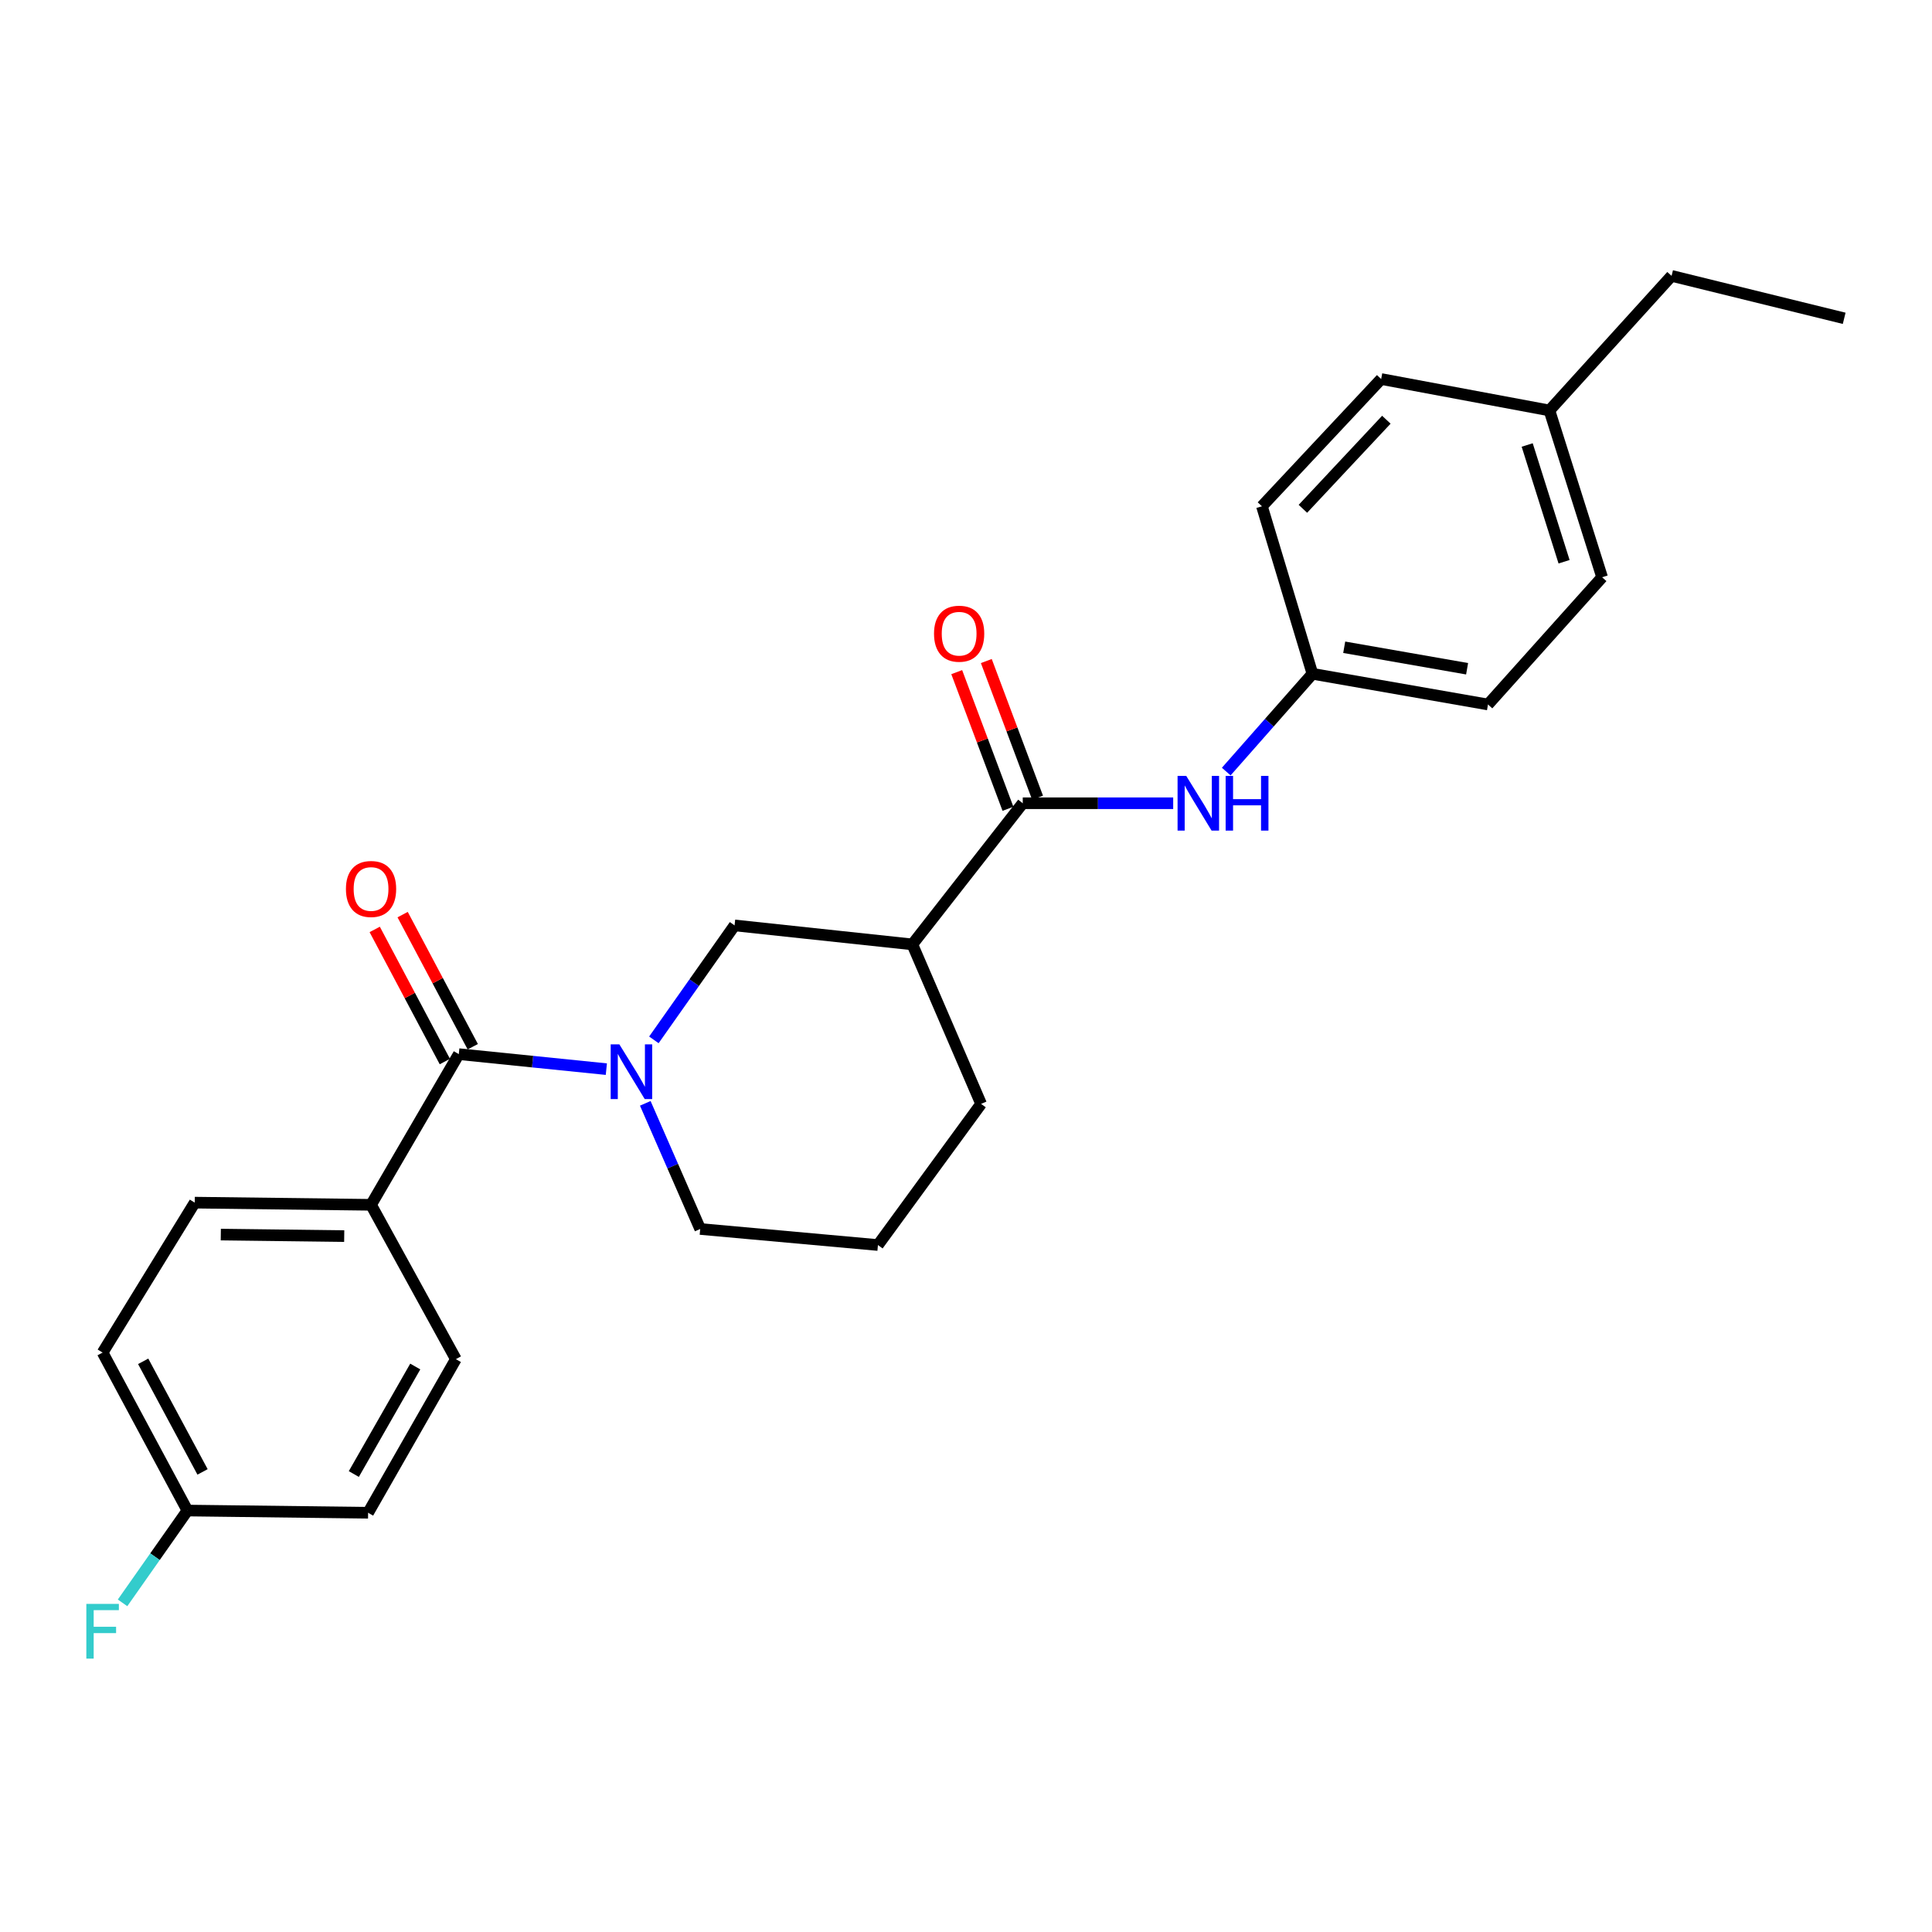 <?xml version='1.0' encoding='iso-8859-1'?>
<svg version='1.1' baseProfile='full'
              xmlns='http://www.w3.org/2000/svg'
                      xmlns:rdkit='http://www.rdkit.org/xml'
                      xmlns:xlink='http://www.w3.org/1999/xlink'
                  xml:space='preserve'
width='1000px' height='1000px' viewBox='0 0 1000 1000'>
<!-- END OF HEADER -->
<rect style='opacity:1.0;fill:#FFFFFF;stroke:none' width='1000' height='1000' x='0' y='0'> </rect>
<path class='bond-0' d='M 313.846,553.387 L 275.661,549.503' style='fill:none;fill-rule:evenodd;stroke:#0000FF;stroke-width:6px;stroke-linecap:butt;stroke-linejoin:miter;stroke-opacity:1' />
<path class='bond-0' d='M 275.661,549.503 L 237.475,545.618' style='fill:none;fill-rule:evenodd;stroke:#000000;stroke-width:6px;stroke-linecap:butt;stroke-linejoin:miter;stroke-opacity:1' />
<path class='bond-3' d='M 338.447,538.231 L 359.33,508.608' style='fill:none;fill-rule:evenodd;stroke:#0000FF;stroke-width:6px;stroke-linecap:butt;stroke-linejoin:miter;stroke-opacity:1' />
<path class='bond-3' d='M 359.33,508.608 L 380.213,478.985' style='fill:none;fill-rule:evenodd;stroke:#000000;stroke-width:6px;stroke-linecap:butt;stroke-linejoin:miter;stroke-opacity:1' />
<path class='bond-11' d='M 333.994,571.089 L 348.209,603.605' style='fill:none;fill-rule:evenodd;stroke:#0000FF;stroke-width:6px;stroke-linecap:butt;stroke-linejoin:miter;stroke-opacity:1' />
<path class='bond-11' d='M 348.209,603.605 L 362.425,636.12' style='fill:none;fill-rule:evenodd;stroke:#000000;stroke-width:6px;stroke-linecap:butt;stroke-linejoin:miter;stroke-opacity:1' />
<path class='bond-5' d='M 237.475,545.618 L 192.056,623.613' style='fill:none;fill-rule:evenodd;stroke:#000000;stroke-width:6px;stroke-linecap:butt;stroke-linejoin:miter;stroke-opacity:1' />
<path class='bond-6' d='M 244.701,541.783 L 226.551,507.591' style='fill:none;fill-rule:evenodd;stroke:#000000;stroke-width:6px;stroke-linecap:butt;stroke-linejoin:miter;stroke-opacity:1' />
<path class='bond-6' d='M 226.551,507.591 L 208.402,473.398' style='fill:none;fill-rule:evenodd;stroke:#FF0000;stroke-width:6px;stroke-linecap:butt;stroke-linejoin:miter;stroke-opacity:1' />
<path class='bond-6' d='M 230.25,549.454 L 212.1,515.261' style='fill:none;fill-rule:evenodd;stroke:#000000;stroke-width:6px;stroke-linecap:butt;stroke-linejoin:miter;stroke-opacity:1' />
<path class='bond-6' d='M 212.1,515.261 L 193.951,481.069' style='fill:none;fill-rule:evenodd;stroke:#FF0000;stroke-width:6px;stroke-linecap:butt;stroke-linejoin:miter;stroke-opacity:1' />
<path class='bond-1' d='M 529.377,415.76 L 472.224,488.819' style='fill:none;fill-rule:evenodd;stroke:#000000;stroke-width:6px;stroke-linecap:butt;stroke-linejoin:miter;stroke-opacity:1' />
<path class='bond-4' d='M 529.377,415.76 L 568.308,415.76' style='fill:none;fill-rule:evenodd;stroke:#000000;stroke-width:6px;stroke-linecap:butt;stroke-linejoin:miter;stroke-opacity:1' />
<path class='bond-4' d='M 568.308,415.76 L 607.24,415.76' style='fill:none;fill-rule:evenodd;stroke:#0000FF;stroke-width:6px;stroke-linecap:butt;stroke-linejoin:miter;stroke-opacity:1' />
<path class='bond-7' d='M 537.037,412.888 L 523.778,377.522' style='fill:none;fill-rule:evenodd;stroke:#000000;stroke-width:6px;stroke-linecap:butt;stroke-linejoin:miter;stroke-opacity:1' />
<path class='bond-7' d='M 523.778,377.522 L 510.519,342.155' style='fill:none;fill-rule:evenodd;stroke:#FF0000;stroke-width:6px;stroke-linecap:butt;stroke-linejoin:miter;stroke-opacity:1' />
<path class='bond-7' d='M 521.717,418.632 L 508.458,383.265' style='fill:none;fill-rule:evenodd;stroke:#000000;stroke-width:6px;stroke-linecap:butt;stroke-linejoin:miter;stroke-opacity:1' />
<path class='bond-7' d='M 508.458,383.265 L 495.199,347.898' style='fill:none;fill-rule:evenodd;stroke:#FF0000;stroke-width:6px;stroke-linecap:butt;stroke-linejoin:miter;stroke-opacity:1' />
<path class='bond-2' d='M 472.224,488.819 L 380.213,478.985' style='fill:none;fill-rule:evenodd;stroke:#000000;stroke-width:6px;stroke-linecap:butt;stroke-linejoin:miter;stroke-opacity:1' />
<path class='bond-25' d='M 472.224,488.819 L 507.817,571.368' style='fill:none;fill-rule:evenodd;stroke:#000000;stroke-width:6px;stroke-linecap:butt;stroke-linejoin:miter;stroke-opacity:1' />
<path class='bond-10' d='M 634.701,399.367 L 657.007,374.06' style='fill:none;fill-rule:evenodd;stroke:#0000FF;stroke-width:6px;stroke-linecap:butt;stroke-linejoin:miter;stroke-opacity:1' />
<path class='bond-10' d='M 657.007,374.06 L 679.313,348.754' style='fill:none;fill-rule:evenodd;stroke:#000000;stroke-width:6px;stroke-linecap:butt;stroke-linejoin:miter;stroke-opacity:1' />
<path class='bond-8' d='M 192.056,623.613 L 100.8,622.486' style='fill:none;fill-rule:evenodd;stroke:#000000;stroke-width:6px;stroke-linecap:butt;stroke-linejoin:miter;stroke-opacity:1' />
<path class='bond-8' d='M 178.166,639.804 L 114.286,639.015' style='fill:none;fill-rule:evenodd;stroke:#000000;stroke-width:6px;stroke-linecap:butt;stroke-linejoin:miter;stroke-opacity:1' />
<path class='bond-9' d='M 192.056,623.613 L 235.957,703.499' style='fill:none;fill-rule:evenodd;stroke:#000000;stroke-width:6px;stroke-linecap:butt;stroke-linejoin:miter;stroke-opacity:1' />
<path class='bond-13' d='M 100.8,622.486 L 53.109,700.09' style='fill:none;fill-rule:evenodd;stroke:#000000;stroke-width:6px;stroke-linecap:butt;stroke-linejoin:miter;stroke-opacity:1' />
<path class='bond-14' d='M 235.957,703.499 L 190.529,783.003' style='fill:none;fill-rule:evenodd;stroke:#000000;stroke-width:6px;stroke-linecap:butt;stroke-linejoin:miter;stroke-opacity:1' />
<path class='bond-14' d='M 214.938,707.308 L 183.138,762.96' style='fill:none;fill-rule:evenodd;stroke:#000000;stroke-width:6px;stroke-linecap:butt;stroke-linejoin:miter;stroke-opacity:1' />
<path class='bond-18' d='M 679.313,348.754 L 653.182,262.051' style='fill:none;fill-rule:evenodd;stroke:#000000;stroke-width:6px;stroke-linecap:butt;stroke-linejoin:miter;stroke-opacity:1' />
<path class='bond-19' d='M 679.313,348.754 L 770.179,364.642' style='fill:none;fill-rule:evenodd;stroke:#000000;stroke-width:6px;stroke-linecap:butt;stroke-linejoin:miter;stroke-opacity:1' />
<path class='bond-19' d='M 695.761,335.021 L 759.367,346.143' style='fill:none;fill-rule:evenodd;stroke:#000000;stroke-width:6px;stroke-linecap:butt;stroke-linejoin:miter;stroke-opacity:1' />
<path class='bond-22' d='M 362.425,636.12 L 454.418,644.428' style='fill:none;fill-rule:evenodd;stroke:#000000;stroke-width:6px;stroke-linecap:butt;stroke-linejoin:miter;stroke-opacity:1' />
<path class='bond-12' d='M 97.01,781.857 L 190.529,783.003' style='fill:none;fill-rule:evenodd;stroke:#000000;stroke-width:6px;stroke-linecap:butt;stroke-linejoin:miter;stroke-opacity:1' />
<path class='bond-15' d='M 97.01,781.857 L 80.224,805.747' style='fill:none;fill-rule:evenodd;stroke:#000000;stroke-width:6px;stroke-linecap:butt;stroke-linejoin:miter;stroke-opacity:1' />
<path class='bond-15' d='M 80.224,805.747 L 63.438,829.637' style='fill:none;fill-rule:evenodd;stroke:#33CCCC;stroke-width:6px;stroke-linecap:butt;stroke-linejoin:miter;stroke-opacity:1' />
<path class='bond-26' d='M 97.01,781.857 L 53.109,700.09' style='fill:none;fill-rule:evenodd;stroke:#000000;stroke-width:6px;stroke-linecap:butt;stroke-linejoin:miter;stroke-opacity:1' />
<path class='bond-26' d='M 104.839,761.853 L 74.108,704.616' style='fill:none;fill-rule:evenodd;stroke:#000000;stroke-width:6px;stroke-linecap:butt;stroke-linejoin:miter;stroke-opacity:1' />
<path class='bond-16' d='M 801.982,212.451 L 829.25,298.781' style='fill:none;fill-rule:evenodd;stroke:#000000;stroke-width:6px;stroke-linecap:butt;stroke-linejoin:miter;stroke-opacity:1' />
<path class='bond-16' d='M 790.471,230.328 L 809.559,290.759' style='fill:none;fill-rule:evenodd;stroke:#000000;stroke-width:6px;stroke-linecap:butt;stroke-linejoin:miter;stroke-opacity:1' />
<path class='bond-23' d='M 801.982,212.451 L 865.207,142.791' style='fill:none;fill-rule:evenodd;stroke:#000000;stroke-width:6px;stroke-linecap:butt;stroke-linejoin:miter;stroke-opacity:1' />
<path class='bond-27' d='M 801.982,212.451 L 714.889,196.182' style='fill:none;fill-rule:evenodd;stroke:#000000;stroke-width:6px;stroke-linecap:butt;stroke-linejoin:miter;stroke-opacity:1' />
<path class='bond-17' d='M 507.817,571.368 L 454.418,644.428' style='fill:none;fill-rule:evenodd;stroke:#000000;stroke-width:6px;stroke-linecap:butt;stroke-linejoin:miter;stroke-opacity:1' />
<path class='bond-20' d='M 653.182,262.051 L 714.889,196.182' style='fill:none;fill-rule:evenodd;stroke:#000000;stroke-width:6px;stroke-linecap:butt;stroke-linejoin:miter;stroke-opacity:1' />
<path class='bond-20' d='M 674.378,263.356 L 717.573,217.247' style='fill:none;fill-rule:evenodd;stroke:#000000;stroke-width:6px;stroke-linecap:butt;stroke-linejoin:miter;stroke-opacity:1' />
<path class='bond-21' d='M 770.179,364.642 L 829.25,298.781' style='fill:none;fill-rule:evenodd;stroke:#000000;stroke-width:6px;stroke-linecap:butt;stroke-linejoin:miter;stroke-opacity:1' />
<path class='bond-24' d='M 865.207,142.791 L 954.545,164.76' style='fill:none;fill-rule:evenodd;stroke:#000000;stroke-width:6px;stroke-linecap:butt;stroke-linejoin:miter;stroke-opacity:1' />
<path  class='atom-0' d='M 320.572 540.548
L 329.852 555.548
Q 330.772 557.028, 332.252 559.708
Q 333.732 562.388, 333.812 562.548
L 333.812 540.548
L 337.572 540.548
L 337.572 568.868
L 333.692 568.868
L 323.732 552.468
Q 322.572 550.548, 321.332 548.348
Q 320.132 546.148, 319.772 545.468
L 319.772 568.868
L 316.092 568.868
L 316.092 540.548
L 320.572 540.548
' fill='#0000FF'/>
<path  class='atom-5' d='M 613.991 401.6
L 623.271 416.6
Q 624.191 418.08, 625.671 420.76
Q 627.151 423.44, 627.231 423.6
L 627.231 401.6
L 630.991 401.6
L 630.991 429.92
L 627.111 429.92
L 617.151 413.52
Q 615.991 411.6, 614.751 409.4
Q 613.551 407.2, 613.191 406.52
L 613.191 429.92
L 609.511 429.92
L 609.511 401.6
L 613.991 401.6
' fill='#0000FF'/>
<path  class='atom-5' d='M 634.391 401.6
L 638.231 401.6
L 638.231 413.64
L 652.711 413.64
L 652.711 401.6
L 656.551 401.6
L 656.551 429.92
L 652.711 429.92
L 652.711 416.84
L 638.231 416.84
L 638.231 429.92
L 634.391 429.92
L 634.391 401.6
' fill='#0000FF'/>
<path  class='atom-7' d='M 179.056 460.132
Q 179.056 453.332, 182.416 449.532
Q 185.776 445.732, 192.056 445.732
Q 198.336 445.732, 201.696 449.532
Q 205.056 453.332, 205.056 460.132
Q 205.056 467.012, 201.656 470.932
Q 198.256 474.812, 192.056 474.812
Q 185.816 474.812, 182.416 470.932
Q 179.056 467.052, 179.056 460.132
M 192.056 471.612
Q 196.376 471.612, 198.696 468.732
Q 201.056 465.812, 201.056 460.132
Q 201.056 454.572, 198.696 451.772
Q 196.376 448.932, 192.056 448.932
Q 187.736 448.932, 185.376 451.732
Q 183.056 454.532, 183.056 460.132
Q 183.056 465.852, 185.376 468.732
Q 187.736 471.612, 192.056 471.612
' fill='#FF0000'/>
<path  class='atom-8' d='M 483.447 328.001
Q 483.447 321.201, 486.807 317.401
Q 490.167 313.601, 496.447 313.601
Q 502.727 313.601, 506.087 317.401
Q 509.447 321.201, 509.447 328.001
Q 509.447 334.881, 506.047 338.801
Q 502.647 342.681, 496.447 342.681
Q 490.207 342.681, 486.807 338.801
Q 483.447 334.921, 483.447 328.001
M 496.447 339.481
Q 500.767 339.481, 503.087 336.601
Q 505.447 333.681, 505.447 328.001
Q 505.447 322.441, 503.087 319.641
Q 500.767 316.801, 496.447 316.801
Q 492.127 316.801, 489.767 319.601
Q 487.447 322.401, 487.447 328.001
Q 487.447 333.721, 489.767 336.601
Q 492.127 339.481, 496.447 339.481
' fill='#FF0000'/>
<path  class='atom-16' d='M 44.689 830.177
L 61.529 830.177
L 61.529 833.417
L 48.489 833.417
L 48.489 842.017
L 60.089 842.017
L 60.089 845.297
L 48.489 845.297
L 48.489 858.497
L 44.689 858.497
L 44.689 830.177
' fill='#33CCCC'/>
</svg>
